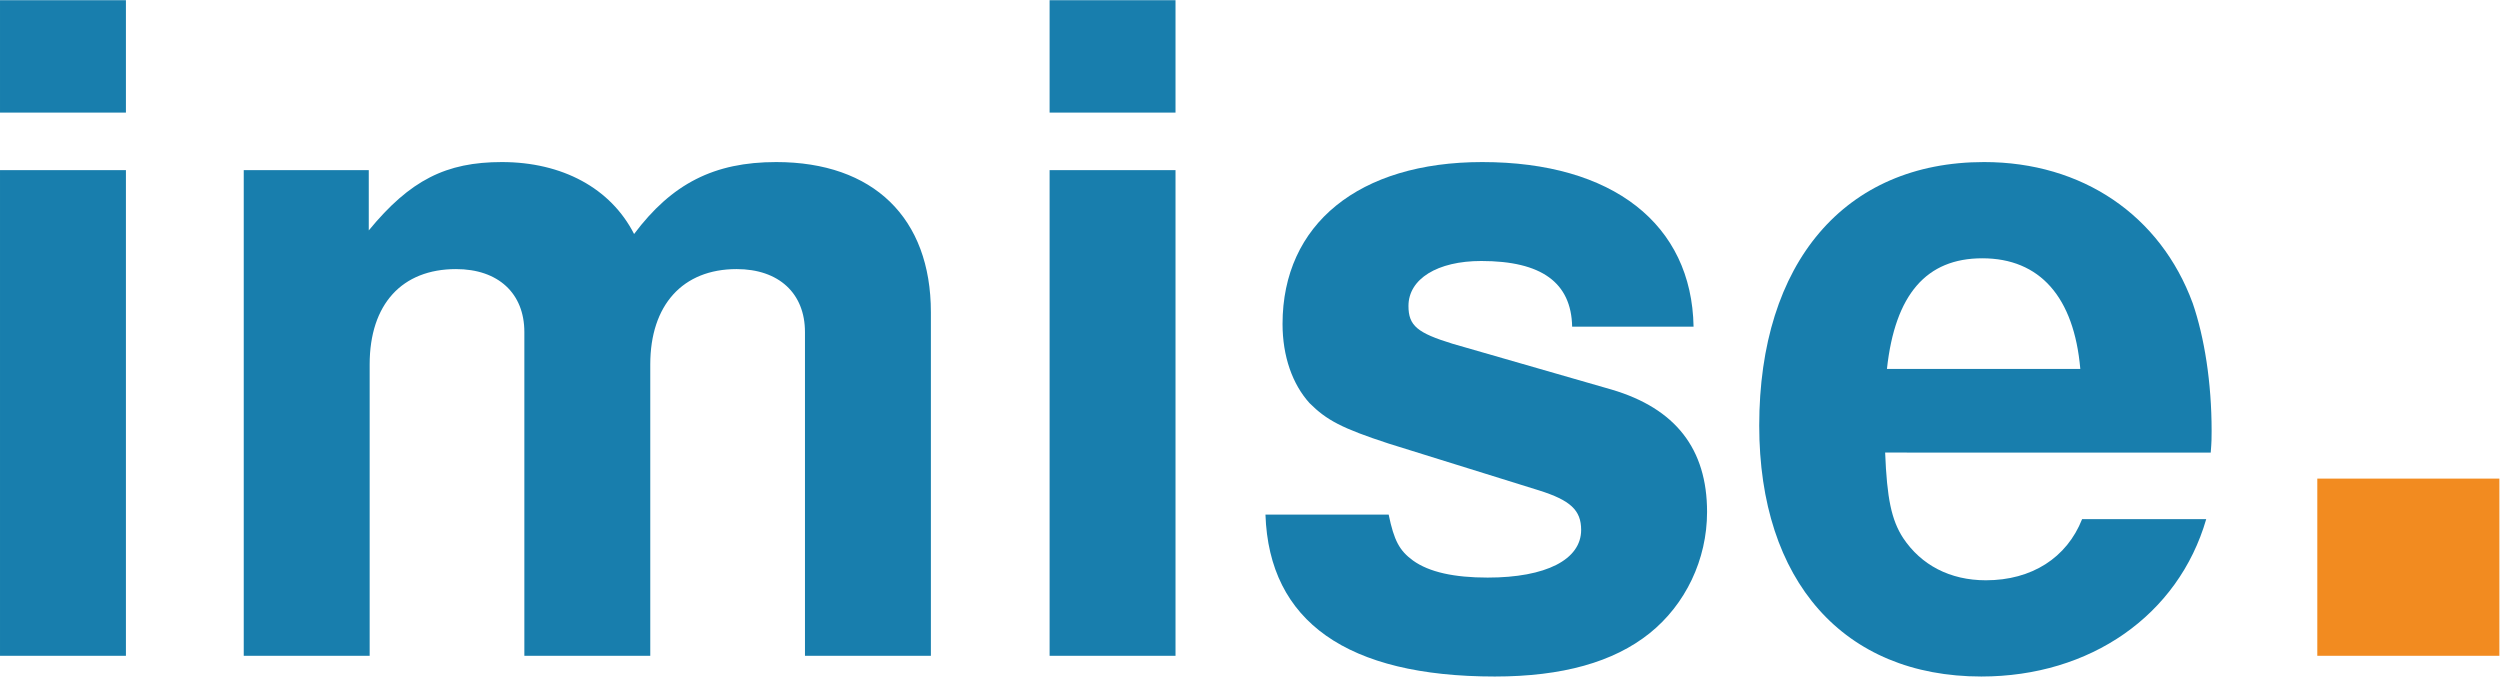 <?xml version="1.0" encoding="UTF-8" standalone="no"?>
<svg
   xmlns:dc="http://purl.org/dc/elements/1.1/"
   xmlns:cc="http://creativecommons.org/ns#"
   xmlns:rdf="http://www.w3.org/1999/02/22-rdf-syntax-ns#"
   xmlns:svg="http://www.w3.org/2000/svg"
   xmlns="http://www.w3.org/2000/svg"
   xmlns:sodipodi="http://sodipodi.sourceforge.net/DTD/sodipodi-0.dtd"
   xmlns:inkscape="http://www.inkscape.org/namespaces/inkscape"
   viewBox="0 0 549.087 148.586"
   height="148.586"
   width="549.087"
   xml:space="preserve"
   id="svg2"
   version="1.1"
   sodipodi:docname="3.svg"
   inkscape:version="0.92.4 5da689c313, 2019-01-14"><sodipodi:namedview
     pagecolor="#ffffff"
     bordercolor="#666666"
     borderopacity="1"
     objecttolerance="10"
     gridtolerance="10"
     guidetolerance="10"
     inkscape:pageopacity="0"
     inkscape:pageshadow="2"
     inkscape:window-width="1920"
     inkscape:window-height="1136"
     id="namedview66"
     showgrid="false"
     inkscape:zoom="2.1638469"
     inkscape:cx="309.48094"
     inkscape:cy="100.93122"
     inkscape:window-x="0"
     inkscape:window-y="27"
     inkscape:window-maximized="1"
     inkscape:current-layer="g10"
     fit-margin-top="0"
     fit-margin-left="0"
     fit-margin-right="0"
     fit-margin-bottom="0" /><defs
     id="defs6" /><g
     transform="matrix(1.333,0,0,-1.333,1.158,147.3)"
     id="g10"><g
   aria-label="imise"
   transform="matrix(1,0,0,-1,-10.797,2.443)"
   style="font-variant:normal;font-weight:bold;font-size:148.191px;font-family:Arial;-inkscape-font-specification:Arial-BoldMT;writing-mode:lr-tb;fill:#187ead;fill-opacity:1;fill-rule:nonzero;stroke:none"
   id="text14"><path
     d="M 30.676,-80.023 H 9.929 V 0 H 30.676 Z m 0,-28.008 H 9.929 v 18.524 H 30.676 Z"
     id="path173"
     inkscape:connector-curvature="0" /><path
     d="M 50.089,-80.023 V 0 h 20.747 v -48.014 c 0,-9.929 5.335,-15.708 14.226,-15.708 6.965,0 11.263,4.001 11.263,10.373 V 0 h 20.747 v -48.014 c 0,-9.781 5.335,-15.708 14.226,-15.708 6.965,0 11.263,4.001 11.263,10.373 V 0 h 20.747 v -56.609 c 0,-15.56 -9.484,-24.748 -25.489,-24.748 -10.225,0 -17.19,3.557 -23.414,11.855 -3.853,-7.558 -11.855,-11.855 -21.784,-11.855 -9.188,0 -15.115,2.964 -21.932,11.263 v -9.929 z"
     id="path175"
     inkscape:connector-curvature="0" /><path
     d="M 203.615,-80.023 H 182.868 V 0 h 20.747 z m 0,-28.008 h -20.747 v 18.524 h 20.747 z"
     id="path177"
     inkscape:connector-curvature="0" /><path
     d="m 288.973,-54.238 c -0.296,-16.894 -13.337,-27.119 -34.825,-27.119 -20.302,0 -32.898,10.225 -32.898,26.674 0,5.335 1.63,9.929 4.446,13.041 2.816,2.816 5.335,4.149 13.041,6.669 l 24.748,7.706 c 5.187,1.63 6.965,3.26 6.965,6.52 0,4.89 -5.779,7.854 -15.412,7.854 -5.483,0 -9.632,-0.889 -12.3,-2.816 -2.223,-1.63 -3.112,-3.26 -4.001,-7.558 h -20.302 c 0.593,17.635 13.485,26.674 37.789,26.674 11.114,0 19.561,-2.371 25.489,-7.113 5.928,-4.742 9.484,-12.152 9.484,-20.006 0,-10.373 -5.187,-17.042 -15.708,-20.154 l -26.23,-7.558 c -5.779,-1.778 -7.261,-2.964 -7.261,-6.224 0,-4.446 4.742,-7.41 12.003,-7.41 9.929,0 14.819,3.557 14.967,10.818 z"
     id="path179"
     inkscape:connector-curvature="0" /><path
     d="m 374.183,-33.491 c 0.148,-1.778 0.148,-2.519 0.148,-3.557 0,-8.002 -1.186,-15.412 -3.112,-21.043 -5.335,-14.523 -18.227,-23.266 -34.38,-23.266 -22.97,0 -37.048,16.597 -37.048,43.42 0,25.637 13.93,41.345 36.603,41.345 17.931,0 32.454,-10.077 37.048,-25.933 h -20.45 c -2.519,6.372 -8.299,10.077 -15.856,10.077 -5.928,0 -10.67,-2.519 -13.634,-6.965 -1.926,-2.964 -2.667,-6.52 -2.964,-14.078 z m -53.349,-13.782 c 1.334,-12.3 6.52,-18.228 15.708,-18.228 9.484,0 15.116,6.372 16.153,18.228 z"
     id="path181"
     inkscape:connector-curvature="0" /></g>
<g
   aria-label="."
   transform="matrix(1,0,0,-1,368.146,2.443)"
   style="font-variant:normal;font-weight:bold;font-size:200px;font-family:Arial;-inkscape-font-specification:Arial-BoldMT;writing-mode:lr-tb;fill:#f28b20;fill-opacity:1;fill-rule:nonzero;stroke:none"
   id="text18"><path
     d="m 42.8,-29.2 h -30 V 0 h 30 z"
     id="path252"
     inkscape:connector-curvature="0" /></g>
</g></svg>